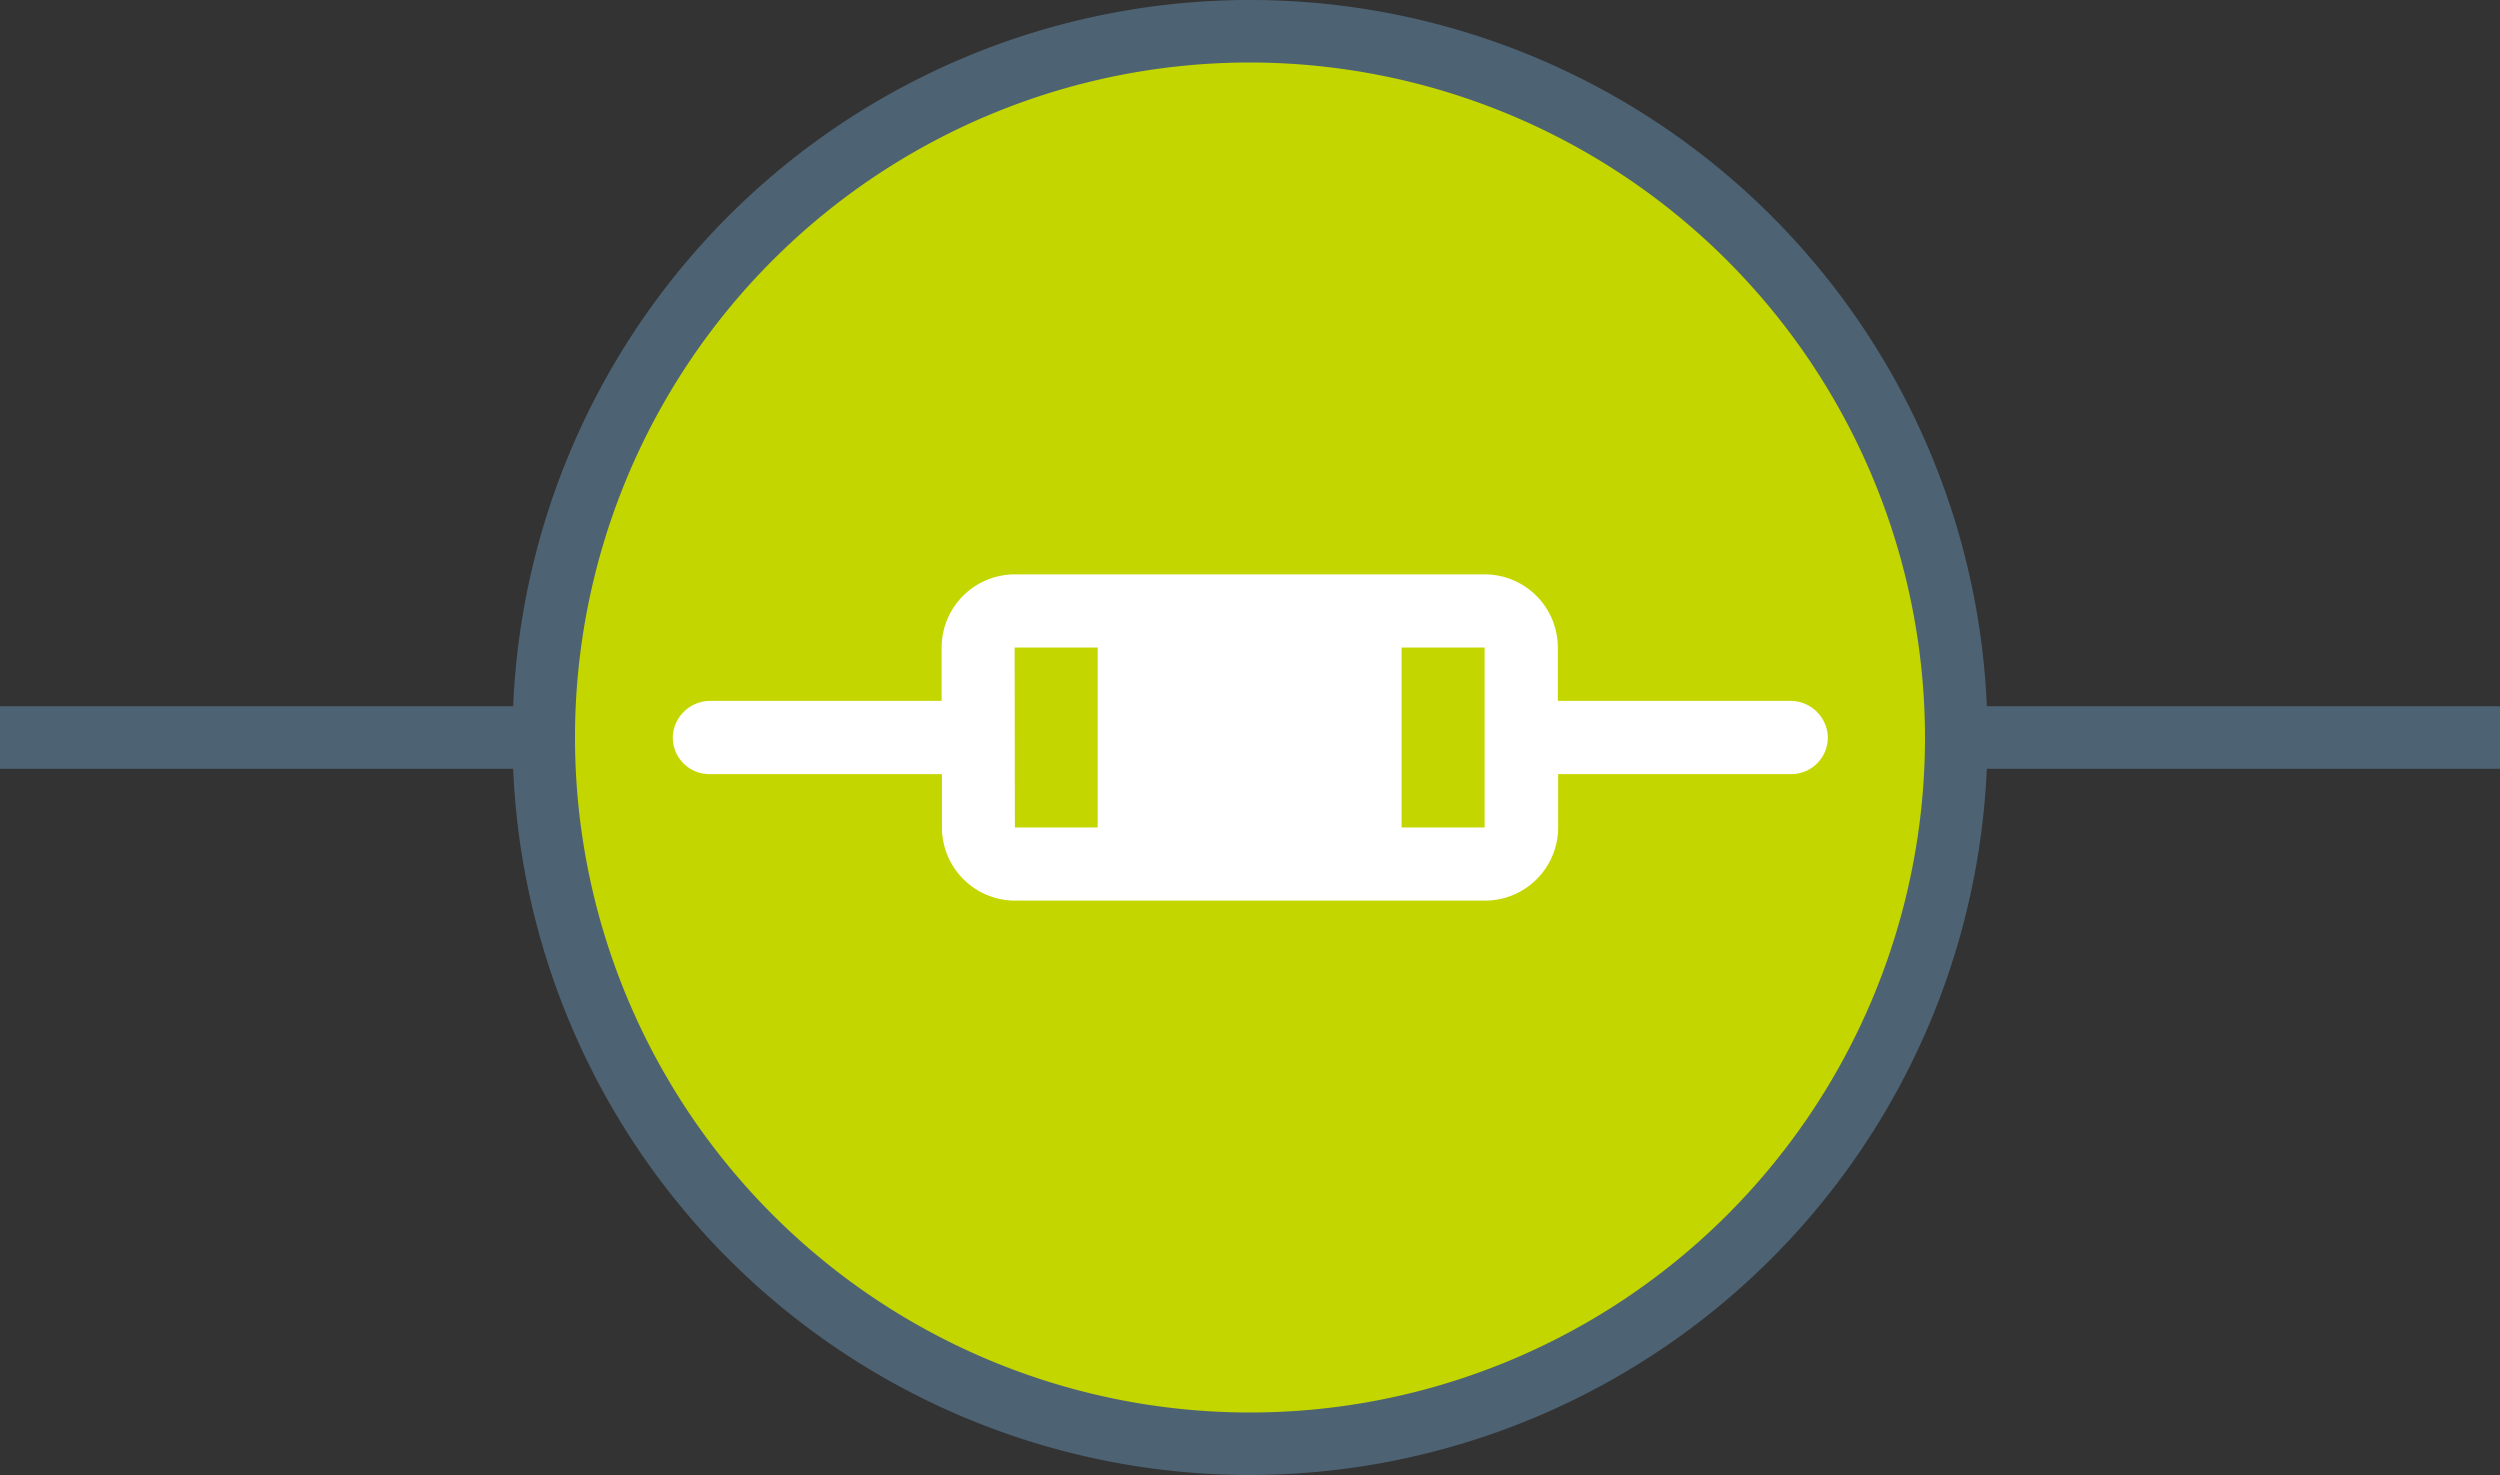 <svg id="Layer_1" data-name="Layer 1" xmlns="http://www.w3.org/2000/svg" viewBox="0 0 400 236"><rect x="0" y="0" width="400" height="236" fill="#333333" stroke="none"/><defs><style>.cls-1{fill:#4d6373;}.cls-2{fill:#c4d600;}.cls-3{fill:#fff;}</style></defs><title>icon-surge-fuse-on-white</title><rect class="cls-1" y="113" width="400" height="10"/><circle class="cls-2" cx="201.45" cy="118" r="113"/><path class="cls-1" d="M200,236A118,118,0,1,1,318,118,118.13,118.13,0,0,1,200,236Zm0-226A108,108,0,1,0,308,118,108.12,108.12,0,0,0,200,10Z"/><path class="cls-3" d="M286.34,112.14H249.25v-8.53A11.71,11.71,0,0,0,237.54,91.9H162.38a11.72,11.72,0,0,0-11.72,11.71v8.53h-37a6,6,0,0,0-6,5.47,5.86,5.86,0,0,0,5.85,6.25h37.2v8.53a11.72,11.72,0,0,0,11.72,11.71h75.16a11.71,11.71,0,0,0,11.71-11.71v-8.53h37.29a5.86,5.86,0,0,0,5.85-6.25A6,6,0,0,0,286.34,112.14Zm-124-8.53h13.29v28.78H162.38Zm75.16,28.78H224.25V103.61h13.29v28.78Z"/></svg>